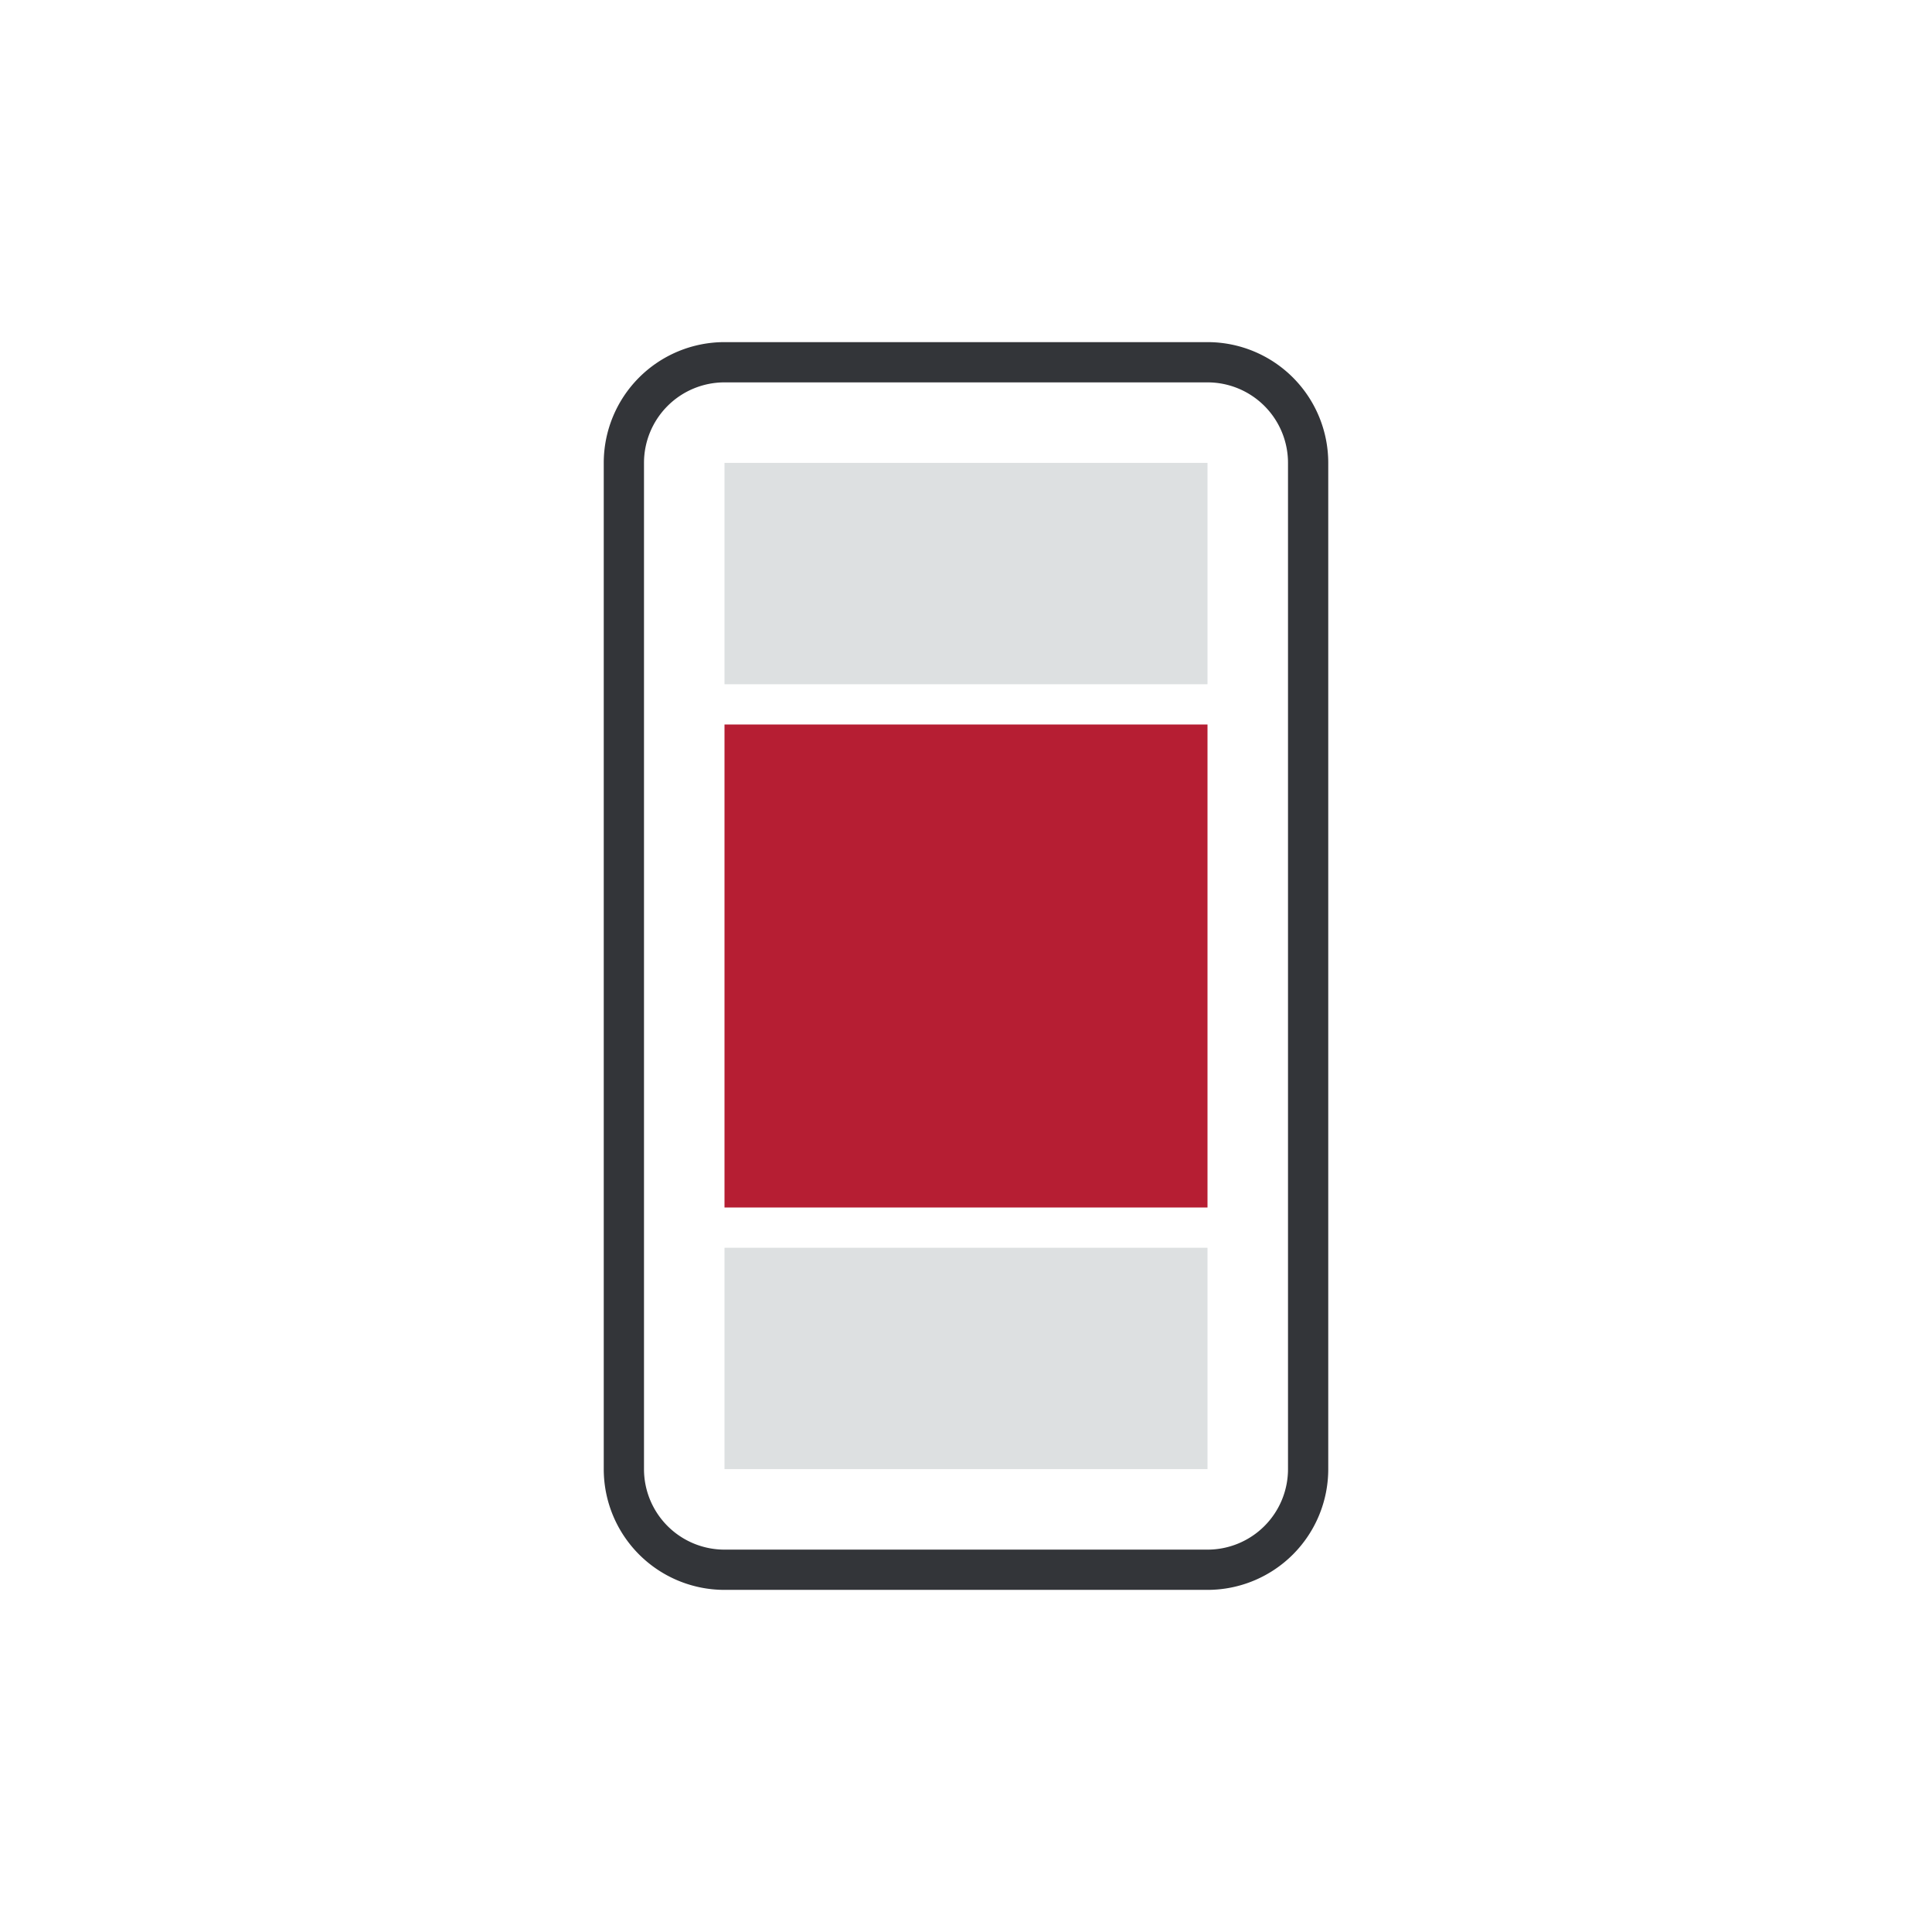 <svg xmlns="http://www.w3.org/2000/svg" width="96" height="96" viewBox="0 0 96 96"><title>Zeichenfläche 1 Kopie 4</title><g id="Icons"><path d="M60,19a4,4,0,0,1,4,4V73a4,4,0,0,1-4,4H36a4,4,0,0,1-4-4V23a4,4,0,0,1,4-4H60m0-2H36a6,6,0,0,0-6,6V73a6,6,0,0,0,6,6H60a6,6,0,0,0,6-6V23a6,6,0,0,0-6-6Z" style="fill:#333539"></path><rect x="36" y="36" width="24" height="24" style="fill:#B61E33"></rect><rect x="36" y="23" width="24" height="11" style="fill:#dde0e1"></rect><rect x="36" y="62" width="24" height="11" style="fill:#dde0e1"></rect></g></svg>